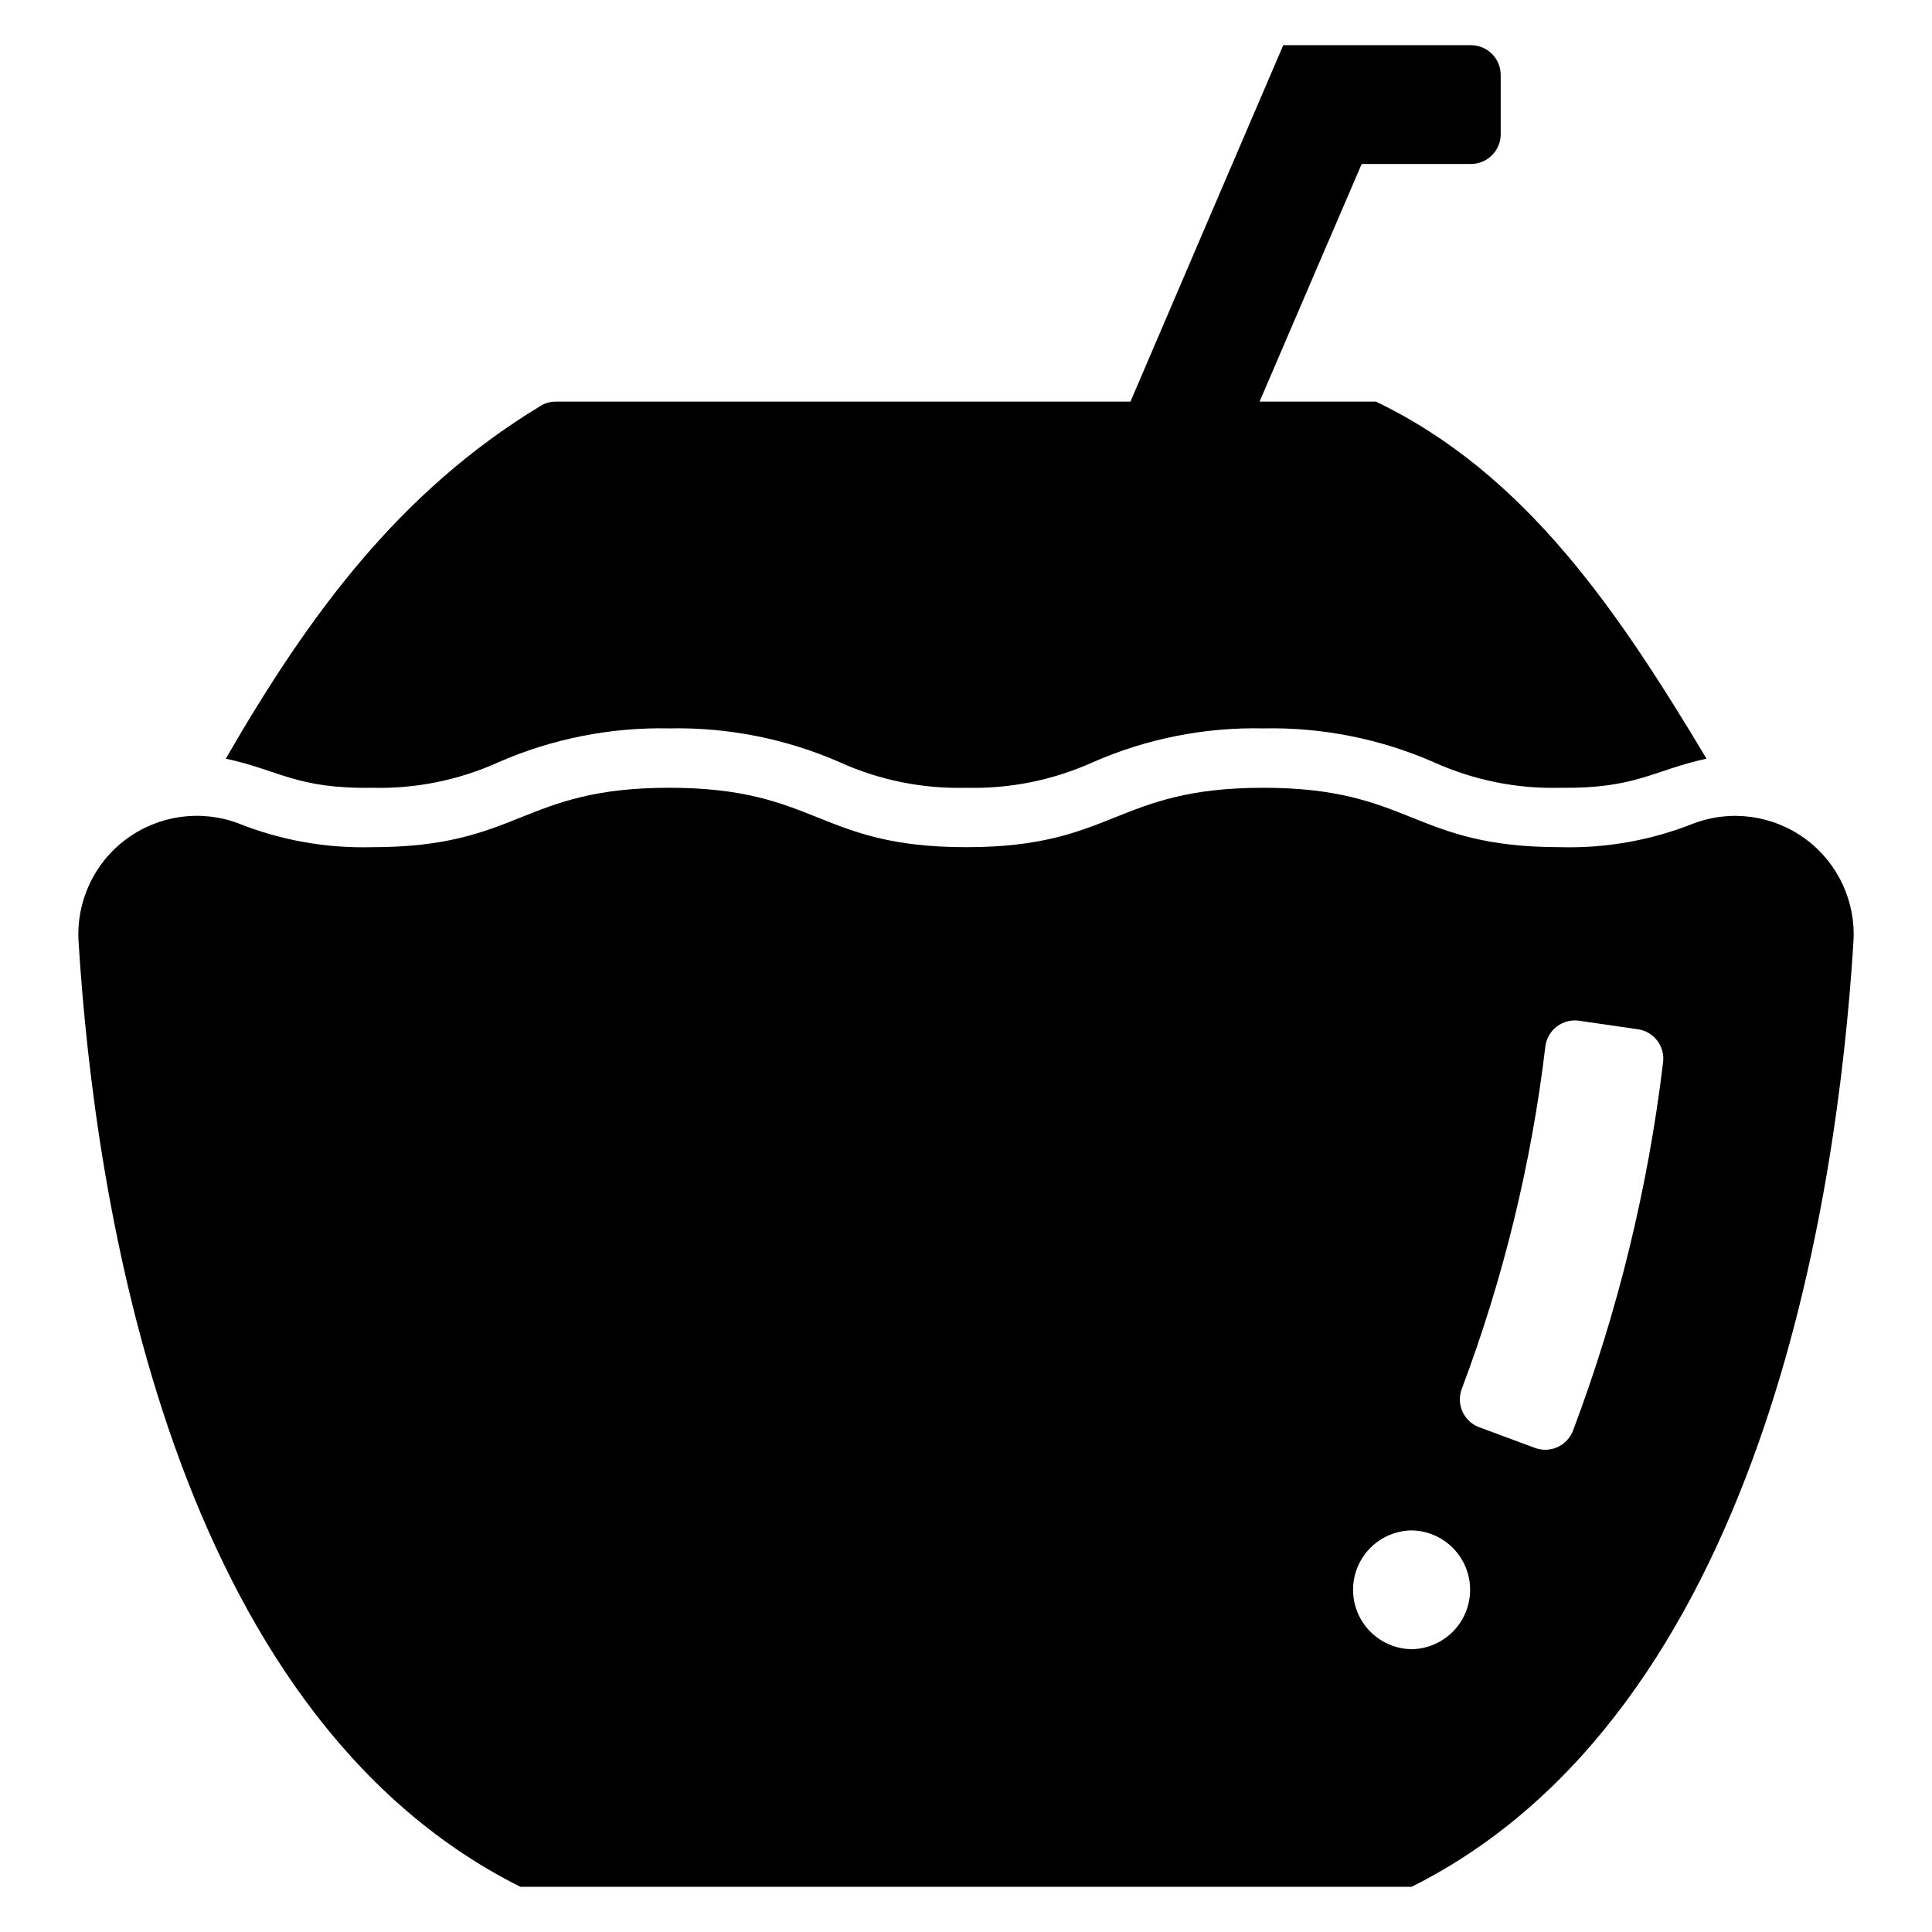 <?xml version="1.0" encoding="UTF-8"?>
<!-- Uploaded to: SVG Repo, www.svgrepo.com, Generator: SVG Repo Mixer Tools -->
<svg fill="#000000" width="800px" height="800px" version="1.1" viewBox="144 144 512 512" xmlns="http://www.w3.org/2000/svg">
 <g>
  <path d="m242.56 352.77c11.547 0.309 23.012-2.008 33.535-6.769 14.258-6.234 29.703-9.297 45.262-8.973 15.535-0.316 30.953 2.746 45.188 8.973 10.523 4.762 21.988 7.078 33.535 6.769 11.543 0.301 23.008-2.016 33.535-6.769 14.227-6.246 29.648-9.309 45.184-8.973 15.535-0.316 30.953 2.746 45.188 8.973 10.496 4.754 21.934 7.07 33.453 6.769 20.105 0.293 24.82-4.707 38.809-7.715-23.152-38.594-47.691-75.477-87.613-94.621h-30.836c4.469-10.461 22.242-51.773 27.059-62.977h28.969c4.34-0.012 7.859-3.527 7.871-7.871v-15.746c-0.012-4.34-3.531-7.856-7.871-7.871h-49.75c-4.926 11.488-36.445 84.918-40.496 94.465h-152.21c-1.535-0.031-3.047 0.41-4.328 1.262-37.043 22.516-60.988 54.859-83.207 93.363 13.98 2.949 18.652 8.023 38.73 7.711z"/>
  <path d="m281.92 644.03h236.16c92.543-46.273 112.84-181.79 117.1-250.42 0.68-10.645-4.09-20.902-12.66-27.242-8.574-6.34-19.781-7.891-29.754-4.125-11.215 4.461-23.219 6.594-35.281 6.269-39.352 0-39.352-15.742-78.699-15.742-39.363 0-39.363 15.742-78.727 15.742-39.352 0-39.352-15.742-78.703-15.742-39.379-0.004-39.379 15.742-78.758 15.742-12.094 0.324-24.125-1.812-35.367-6.289-9.973-3.766-21.176-2.207-29.746 4.133-8.574 6.34-13.34 16.598-12.66 27.234 4.254 68.633 24.547 204.17 117.1 250.44zm249.45-131.91c11.039-29.312 18.488-59.852 22.188-90.953 0.621-4.301 4.617-7.285 8.918-6.66l15.578 2.258v-0.004c4.305 0.625 7.285 4.617 6.664 8.918-4.012 33.297-12.008 65.992-23.824 97.379-0.723 1.961-2.199 3.551-4.094 4.422-1.898 0.871-4.062 0.953-6.023 0.227l-14.762-5.469 0.004 0.004c-1.961-0.727-3.551-2.199-4.422-4.098s-0.953-4.066-0.227-6.023zm-13.285 37.449c5.57 0.082 10.68 3.102 13.441 7.938 2.762 4.84 2.762 10.777 0 15.613-2.762 4.836-7.871 7.856-13.441 7.938-5.57-0.082-10.68-3.102-13.441-7.938-2.762-4.84-2.762-10.773 0-15.613 2.762-4.836 7.875-7.856 13.441-7.938z"/>
 </g>
</svg>